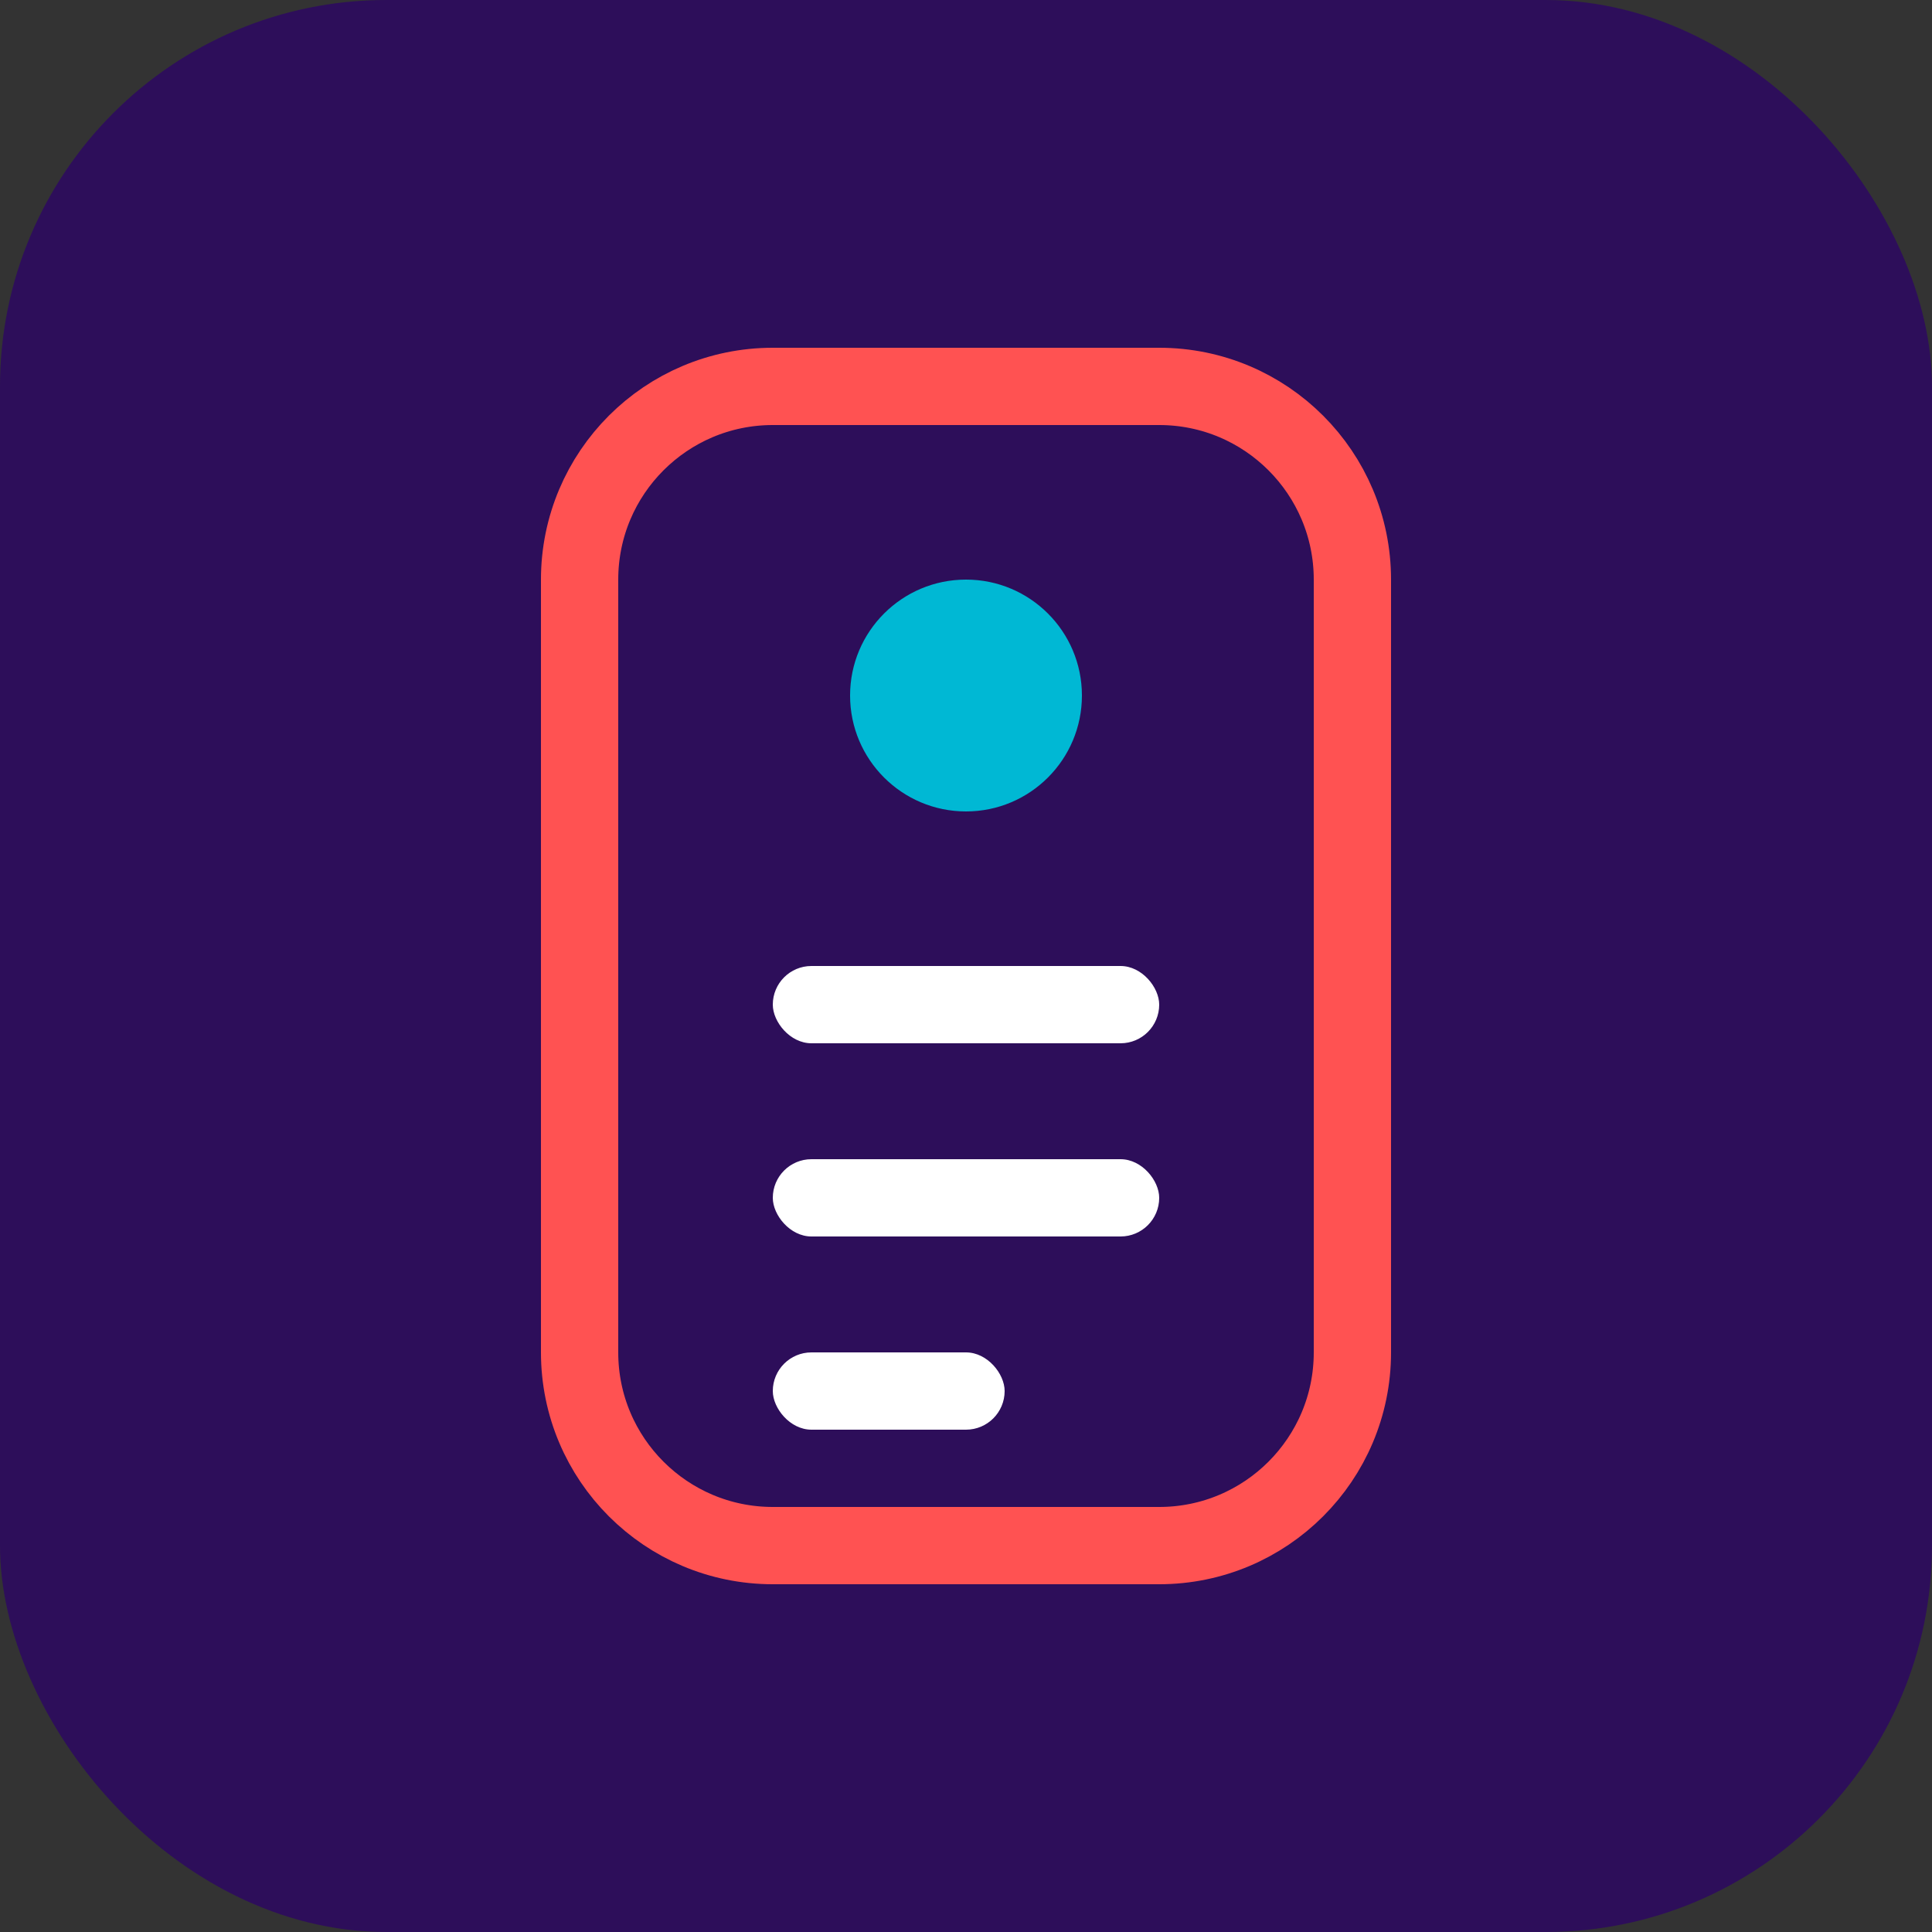 <svg width="50" height="50" viewBox="0 0 50 50" fill="none" xmlns="http://www.w3.org/2000/svg">
  <rect x="0" y="0" width="50" height="50" fill="#333333" stroke="none"/>
  <rect width="50" height="50" rx="10" fill="#2D0E5A"/>
  <path d="M15 15C15 12.239 17.239 10 20 10H30C32.761 10 35 12.239 35 15V35C35 37.761 32.761 40 30 40H20C17.239 40 15 37.761 15 35V15Z" stroke="#FF5252" stroke-width="2"/>
  <circle cx="25" cy="18" r="3" fill="#00B8D4"/>
  <rect x="20" y="25" width="10" height="2" rx="1" fill="#FFFFFF"/>
  <rect x="20" y="30" width="10" height="2" rx="1" fill="#FFFFFF"/>
  <rect x="20" y="35" width="6" height="2" rx="1" fill="#FFFFFF"/>
</svg>